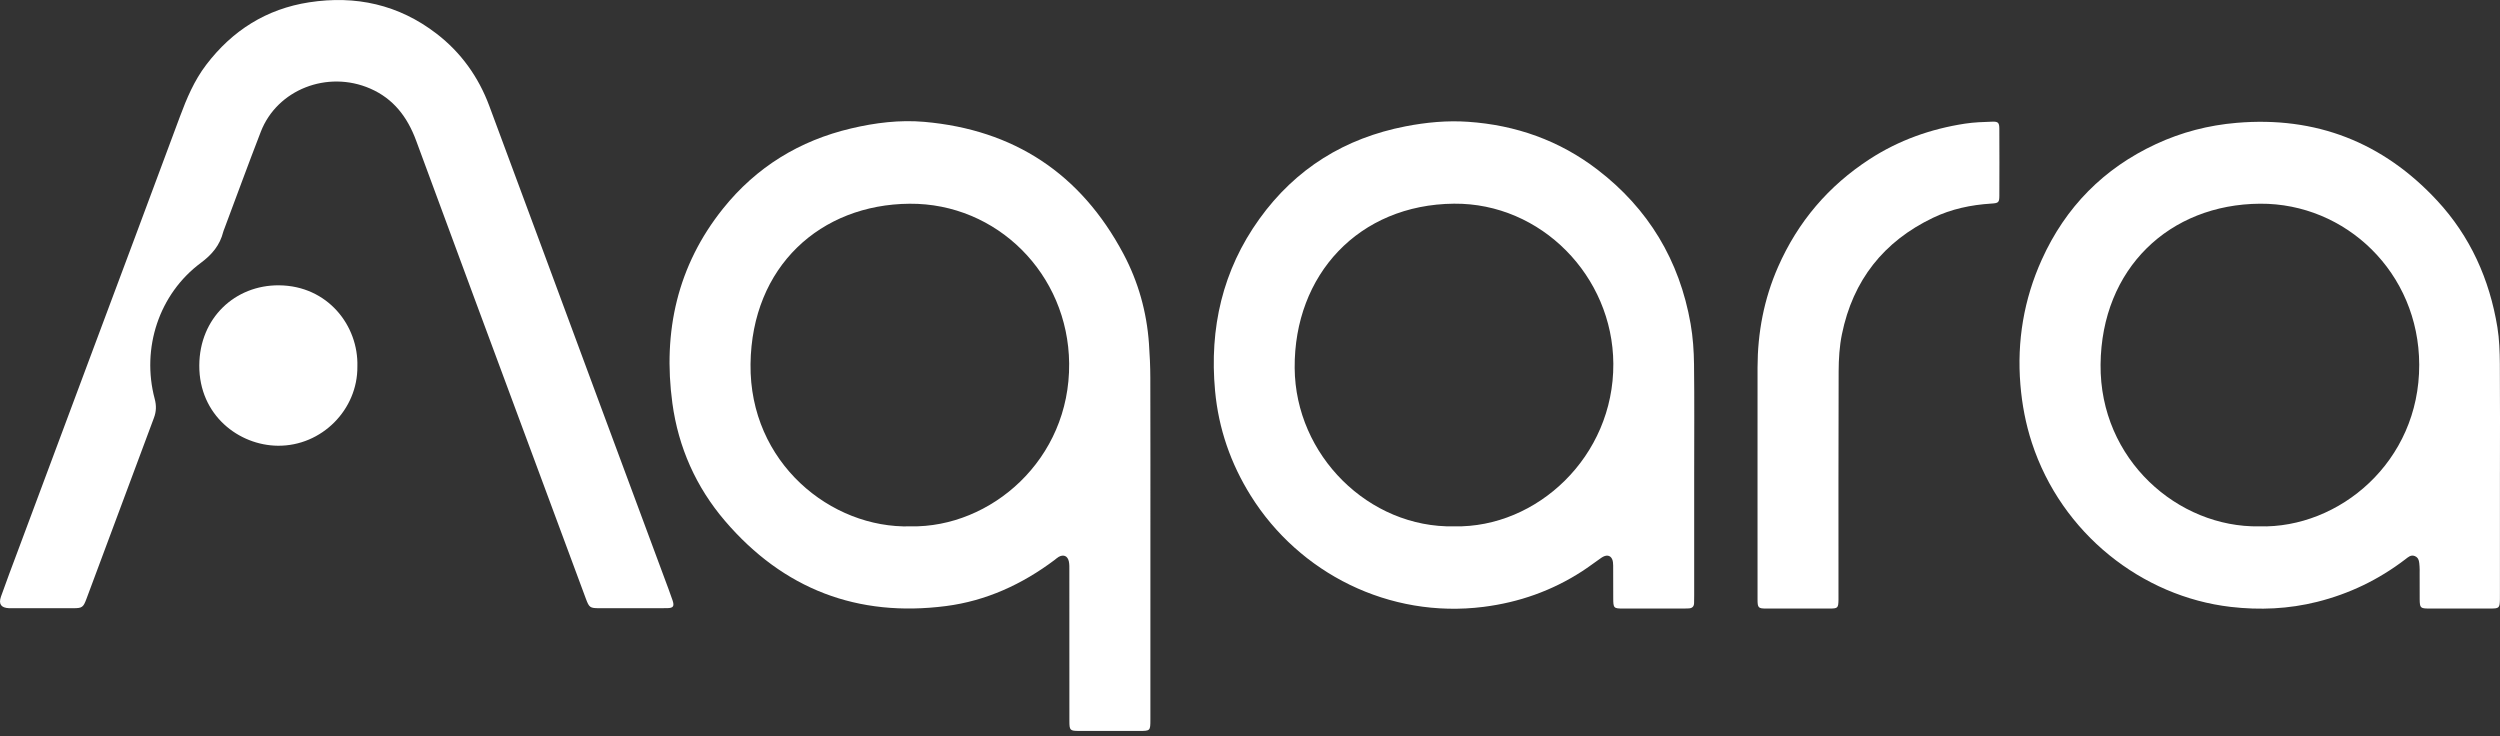 <svg width="180" height="53" viewBox="0 0 180 53" fill="none" xmlns="http://www.w3.org/2000/svg">
<rect x="0" y="0" width="180" height="53" fill="#333333" stroke="none"/>
<path d="M82.829 38.761C82.829 43.107 82.829 47.453 82.828 51.8C82.828 52.619 82.822 52.627 82.027 52.629C80.577 52.632 79.128 52.634 77.678 52.627C77.041 52.625 76.997 52.578 76.996 51.922C76.993 48.31 76.996 44.699 76.993 41.087C76.993 40.864 77.003 40.633 76.956 40.417C76.868 40.022 76.571 39.9 76.224 40.096C76.119 40.155 76.031 40.242 75.934 40.315C73.596 42.073 70.998 43.263 68.113 43.636C61.754 44.457 56.41 42.429 52.196 37.502C50.114 35.068 48.842 32.206 48.411 29.033C47.713 23.876 48.775 19.119 52.057 15.02C54.457 12.024 57.569 10.121 61.284 9.246C63.019 8.837 64.784 8.618 66.553 8.774C72.994 9.342 77.808 12.489 80.886 18.276C81.957 20.29 82.566 22.461 82.726 24.749C82.783 25.562 82.822 26.377 82.823 27.191C82.834 31.047 82.829 34.904 82.829 38.761ZM65.556 37.898C71.322 38.01 77.05 33.107 76.979 26.162C76.913 19.732 71.781 14.621 65.491 14.669C59.082 14.717 54.122 19.179 54.038 26.215C53.953 33.328 59.84 38.064 65.556 37.898Z" fill="white"/>
<path d="M121.981 34.124C121.981 37.04 121.981 39.957 121.981 42.874C121.981 43.057 121.978 43.241 121.974 43.424C121.968 43.672 121.834 43.794 121.596 43.805C121.475 43.811 121.355 43.815 121.234 43.816C119.785 43.817 118.336 43.819 116.887 43.816C116.175 43.815 116.155 43.791 116.153 43.046C116.15 42.271 116.156 41.496 116.148 40.721C116.146 40.561 116.135 40.386 116.069 40.248C115.928 39.956 115.632 39.929 115.296 40.161C114.831 40.482 114.382 40.828 113.908 41.134C111.736 42.538 109.366 43.373 106.811 43.695C100.022 44.552 93.549 41.28 90.056 35.692C88.613 33.383 87.737 30.87 87.485 28.141C87.069 23.625 88.025 19.453 90.671 15.769C93.284 12.131 96.838 9.943 101.201 9.096C102.692 8.807 104.194 8.665 105.701 8.769C109.132 9.004 112.275 10.107 115.028 12.222C118.682 15.029 120.924 18.74 121.724 23.317C121.891 24.274 121.958 25.259 121.97 26.232C122.002 28.862 121.981 31.493 121.981 34.124ZM104.71 37.898C110.656 38.021 116.201 32.871 116.16 26.185C116.122 19.881 110.955 14.609 104.69 14.665C97.838 14.727 93.165 19.775 93.216 26.498C93.263 32.787 98.562 38.032 104.71 37.898Z" fill="white"/>
<path d="M179.995 34.019C179.995 36.915 179.995 39.812 179.995 42.708C179.995 42.851 179.996 42.994 179.994 43.137C179.981 43.764 179.945 43.812 179.349 43.815C177.86 43.821 176.37 43.82 174.881 43.815C174.269 43.812 174.226 43.766 174.217 43.155C174.209 42.522 174.215 41.89 174.214 41.258C174.214 41.094 174.222 40.93 174.206 40.768C174.179 40.487 174.189 40.172 173.871 40.039C173.581 39.917 173.372 40.126 173.167 40.282C171.262 41.737 169.152 42.754 166.836 43.333C164.783 43.847 162.709 43.939 160.61 43.696C154.235 42.956 148.434 38.426 146.293 31.875C145.85 30.518 145.585 29.126 145.468 27.694C145.211 24.555 145.72 21.551 147.004 18.704C148.716 14.905 151.47 12.12 155.229 10.374C157.074 9.516 159.011 9.017 161.034 8.845C166.738 8.36 171.568 10.232 175.477 14.446C177.854 17.01 179.249 20.104 179.813 23.568C179.953 24.428 179.981 25.313 179.989 26.187C180.01 28.798 179.996 31.409 179.996 34.02C179.996 34.019 179.995 34.019 179.995 34.019ZM162.667 37.898C168.413 38.061 174.203 33.257 174.184 26.256C174.166 19.621 168.886 14.629 162.728 14.667C156.194 14.708 151.307 19.333 151.241 26.244C151.175 33.104 156.83 38.002 162.667 37.898Z" fill="white"/>
<path d="M45.438 43.792C44.673 43.792 43.908 43.794 43.142 43.791C42.481 43.789 42.419 43.743 42.181 43.102C40.9 39.649 39.618 36.197 38.338 32.744C35.544 25.209 32.741 17.678 29.966 10.136C29.337 8.427 28.331 7.105 26.653 6.376C23.576 5.039 19.955 6.445 18.777 9.488C17.881 11.802 17.029 14.134 16.158 16.458C16.13 16.534 16.094 16.608 16.075 16.687C15.832 17.654 15.273 18.323 14.46 18.927C11.454 21.161 10.166 25.067 11.139 28.721C11.267 29.2 11.256 29.623 11.085 30.082C9.458 34.427 7.843 38.775 6.223 43.122C5.998 43.725 5.912 43.789 5.302 43.791C3.792 43.795 2.283 43.792 0.773 43.792C0.732 43.792 0.692 43.793 0.652 43.791C0.082 43.764 -0.121 43.5 0.071 42.953C0.456 41.859 0.87 40.776 1.275 39.689C3.046 34.943 4.816 30.198 6.589 25.452C8.711 19.773 10.842 14.097 12.949 8.411C13.44 7.087 13.983 5.802 14.841 4.673C16.731 2.187 19.189 0.641 22.256 0.167C25.608 -0.35 28.704 0.325 31.432 2.425C33.189 3.777 34.449 5.534 35.227 7.621C37.833 14.618 40.419 21.623 43.015 28.625C44.62 32.954 46.229 37.282 47.836 41.611C48.034 42.145 48.238 42.677 48.421 43.216C48.568 43.651 48.482 43.781 48.034 43.787C47.168 43.798 46.303 43.79 45.438 43.79C45.438 43.791 45.438 43.791 45.438 43.792Z" fill="white"/>
<path d="M126.542 34.416C126.542 31.765 126.537 29.113 126.543 26.461C126.548 23.946 127.006 21.524 128.02 19.218C129.452 15.959 131.657 13.378 134.618 11.456C136.718 10.094 139.019 9.28 141.473 8.903C142.126 8.803 142.793 8.78 143.455 8.76C143.869 8.747 143.949 8.842 143.952 9.266C143.96 10.877 143.96 12.488 143.953 14.099C143.95 14.579 143.89 14.626 143.373 14.658C141.914 14.749 140.499 15.047 139.176 15.681C135.633 17.378 133.413 20.168 132.618 24.067C132.44 24.936 132.386 25.846 132.382 26.737C132.361 32.06 132.372 37.384 132.371 42.706C132.371 42.87 132.374 43.033 132.371 43.196C132.358 43.772 132.324 43.813 131.739 43.816C130.209 43.821 128.68 43.821 127.151 43.816C126.598 43.814 126.544 43.756 126.543 43.166C126.54 40.249 126.542 37.332 126.542 34.416C126.542 34.416 126.542 34.416 126.542 34.416Z" fill="white"/>
<path d="M25.731 26.391C25.762 29.488 23.169 32.12 20.01 32.093C17.207 32.07 14.333 29.9 14.349 26.313C14.364 22.888 16.933 20.518 20.088 20.543C23.596 20.571 25.821 23.453 25.731 26.391Z" fill="white"/>
</svg>
